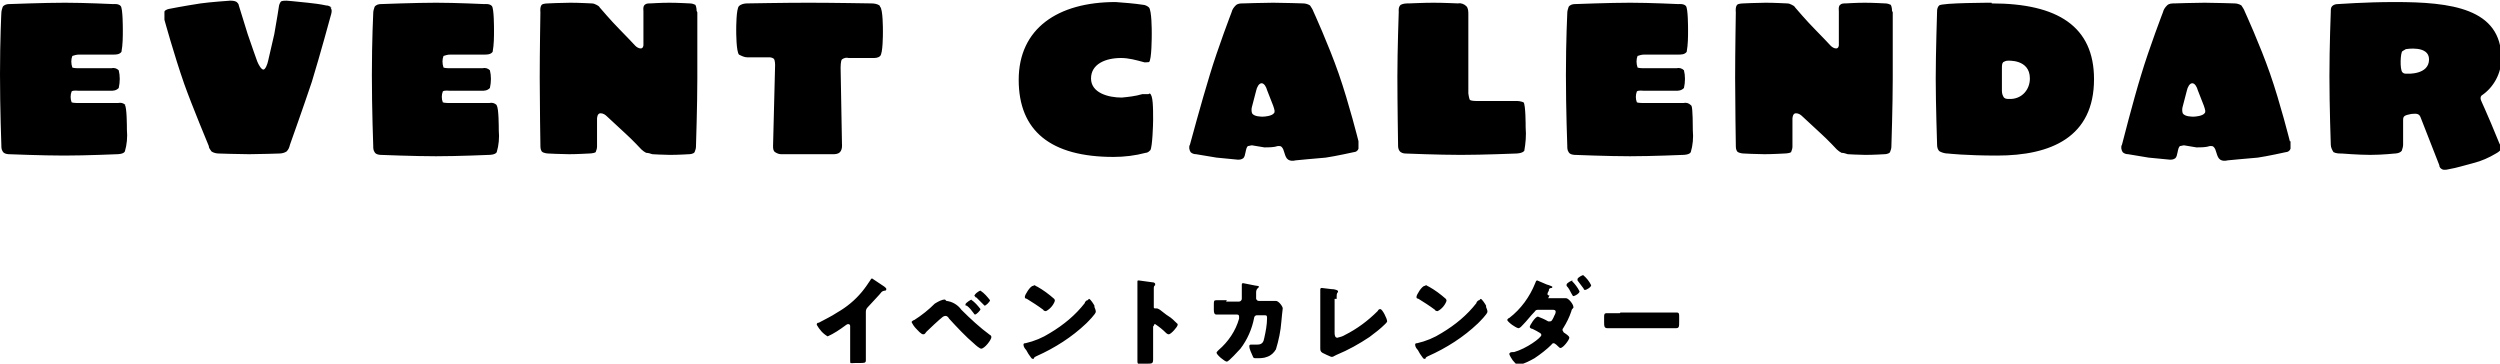 <?xml version="1.0" encoding="UTF-8"?>
<svg id="_レイヤー_1" data-name="レイヤー_1" xmlns="http://www.w3.org/2000/svg" version="1.1" viewBox="0 0 366.4 53.3">
  <!-- Generator: Adobe Illustrator 29.0.1, SVG Export Plug-In . SVG Version: 2.1.0 Build 192)  -->
  <g id="ttl">
    <path id="_パス_387878" data-name="パス_387878" d="M18.4,15.4c-.3-.3-.7-.4-1.1-.3h-5.8s-.8,0-1-.1c-.2-.5-.2-1.1,0-1.6.2-.2,1-.1,1-.1h4.7c.4,0,.8,0,1.2-.4.2-.9.2-1.8,0-2.6-.3-.3-.7-.4-1.1-.3h-4.8s-.7,0-.9-.1c-.2-.6-.2-1.2,0-1.7.3-.1.6-.2,1-.2h5c.4,0,.9,0,1.2-.4.2-1.1.2-2.2.2-3.2,0-.4,0-3.1-.3-3.5-.3-.4-1.1-.3-1.1-.3,0,0-4.2-.2-7.1-.2S1.3.6,1.3.6c-.3,0-.7.1-.9.4-.1.3-.2.6-.2.9C.2,1.8,0,5.8,0,10.9s.2,10.4.2,10.4c0,.3,0,.6.2.9.2.4.9.4.9.4,0,0,4.9.2,8.1.2s7.8-.2,7.8-.2c0,0,.9,0,1.1-.4.3-1,.4-2.1.3-3.2,0-.4,0-3.3-.3-3.6ZM48.6,1.1c-.3-.2-.5-.3-.8-.3-.9-.2-1.8-.3-2.7-.4-1.8-.2-3.1-.3-3.1-.3-.3,0-.5,0-.8.1-.2.2-.3.6-.3.6,0,0-.4,2.6-.7,4.2-.5,2.2-.9,3.9-.9,3.9-.1.5-.4,1.3-.7,1.3s-.7-.7-.9-1.2c0,0-.9-2.5-1.4-4-.5-1.6-1.3-4.2-1.3-4.2,0-.2-.2-.4-.3-.5-.3-.2-.7-.2-1-.2,0,0-2.9.2-4.3.4-2.6.4-4.6.8-4.6.8,0,0-.6.1-.7.4,0,.4,0,.8,0,1.2,0,0,1.4,5.1,2.9,9.4,1.1,3.1,3.6,9.1,3.6,9.1,0,.3.2.5.4.8.3.2.7.3,1.1.3,0,0,3,.1,4.4.1s4.4-.1,4.4-.1c.4,0,.8-.1,1.1-.3.3-.3.4-.6.5-1,0,0,2-5.6,3.2-9.2,1.2-3.9,2.8-9.8,2.8-9.8,0,0,.3-.8-.1-1.1h0ZM72.8,15.4c-.3-.3-.7-.4-1.1-.3h-5.8s-.8,0-1-.1c-.2-.5-.2-1.1,0-1.6.2-.2,1-.1,1-.1h4.7c.4,0,.8,0,1.2-.4.2-.9.2-1.8,0-2.6-.3-.3-.7-.4-1.1-.3h-4.8s-.7,0-.9-.1c-.2-.6-.2-1.2,0-1.7.3-.1.6-.2,1-.2h5c.4,0,.9,0,1.2-.4.2-1.1.2-2.2.2-3.2,0-.4,0-3.1-.3-3.5-.3-.4-1.1-.3-1.1-.3,0,0-4.2-.2-7.1-.2s-8.1.2-8.1.2c-.3,0-.7.1-.9.4-.1.3-.2.6-.2.9,0,0-.2,4-.2,9.1s.2,10.4.2,10.4c0,.3,0,.6.2.9.2.4.9.4.9.4,0,0,4.9.2,8.1.2s7.8-.2,7.8-.2c0,0,.9,0,1.1-.4.3-1,.4-2.1.3-3.2,0-.4,0-3.3-.3-3.6h0ZM102.1,1.6s0-.6-.2-.9c-.2-.1-.5-.2-.8-.2,0,0-1.8-.1-3-.1s-2.8.1-2.8.1c-.3,0-.6,0-.8.2-.3.2-.2.9-.2.9,0,0,0,1.3,0,2.2s0,2.8,0,2.8c0,0,0,.5-.4.5-.3,0-.6-.2-.8-.4,0,0-1.3-1.4-2.3-2.4-1.2-1.2-2.9-3.2-2.9-3.2-.1-.2-.3-.3-.5-.4-.2-.1-.4-.2-.7-.2,0,0-1.9-.1-3.1-.1s-3.3.1-3.3.1c0,0-.7,0-.9.2-.3.3-.2,1.1-.2,1.1,0,0-.1,5.9-.1,9.6s.1,9.8.1,9.8c0,.4,0,.7.2,1,.3.3,1,.3,1,.3,0,0,1.9.1,3,.1s2.9-.1,2.9-.1c0,0,.7,0,1-.2.1-.3.2-.5.2-.8,0,0,0-1.3,0-2.1s0-2,0-2c0,0,0-.8.5-.8.4,0,.7.2,1,.5,0,0,1.5,1.4,2.7,2.5,1,.9,2.3,2.3,2.3,2.3.2.2.5.4.7.5.3,0,.6.1.9.2,0,0,1.7.1,2.6.1,1.2,0,2.8-.1,2.8-.1,0,0,.6,0,.8-.3.1-.3.2-.5.2-.8,0,0,.2-6.1.2-10,0-3.8,0-9.7,0-9.7ZM128.9.8c-.3-.2-.7-.3-1.2-.3,0,0-5.7-.1-9.2-.1s-9,.1-9,.1c-.4,0-.9.1-1.2.4-.4.4-.4,3.1-.4,3.5s0,3.1.4,3.6c.4.2.8.4,1.2.4h3.1c.3,0,.5,0,.8.2.2.2.2.9.2.9l-.3,11.9c0,.3,0,.7.3.9.3.2.6.3.9.3,0,0,2.4,0,3.9,0,1.4,0,3.6,0,3.6,0,.4,0,.8,0,1.1-.3.4-.4.3-1.2.3-1.2l-.2-11.2s0-1,.2-1.2c.3-.2.6-.3,1-.2h3.5c.4,0,.8,0,1.1-.3.4-.4.4-3.1.4-3.6,0-.5,0-3.2-.4-3.6h0ZM168.3,13.8c-.3,0-.6,0-.9,0-1,.3-2,.4-3,.5-2,0-4.5-.7-4.5-2.8s2.1-3,4.4-3c1.1,0,2.2.3,3.3.6.2.1.5,0,.8,0,.4-.3.4-3.8.4-4.2,0-.5,0-3.3-.4-3.8-.2-.2-.6-.4-.9-.4-1.3-.2-2.7-.3-4-.4-8.5,0-14.2,3.9-14.2,11.4s4.7,11.3,13.9,11.3c1.6,0,3.2-.2,4.7-.6.3,0,.5-.2.7-.4.3-.5.4-3.8.4-4.4,0-1.8,0-3.7-.5-3.9h0ZM185.2,17.1c-.4,0-1.4,0-1.7-.5-.1-.3-.1-.7,0-1l.6-2.3c.1-.5.4-1.1.8-1.1s.7.6.8,1l.9,2.3c.2.6.3.9.1,1.1-.3.4-1.3.5-1.7.5ZM199.1,20.7s-1.4-5.6-2.9-9.9-3.7-9.1-3.7-9.1c-.1-.3-.3-.6-.5-.9-.3-.2-.7-.3-1-.3,0,0-3-.1-4.4-.1s-4.4.1-4.4.1c-.4,0-.8,0-1.1.3-.3.3-.5.6-.6,1,0,0-2,5.2-3.2,9.2-1.2,3.9-2.9,10.2-2.9,10.2-.2.3-.1.8.1,1.1.2.2.5.3.8.3,0,0,1.8.3,3,.5,1.1.1,3.1.3,3.1.3.3,0,.5,0,.8-.2.4-.3.3-1.5.7-1.8.2,0,.4-.1.6-.1.6.1,1.2.2,1.8.3.7,0,1.4,0,2-.2.2,0,.4,0,.5.1.5.4.4,1.5,1,1.9.3.2.7.2,1.1.1,0,0,3.1-.3,4.4-.4,1.4-.2,4.1-.8,4.1-.8.3,0,.6-.2.7-.5,0-.4,0-.8,0-1.2ZM223.4,15.1c-.3-.3-1.1-.3-1.1-.3,0,0-1.9,0-3.2,0s-2.8,0-2.8,0c0,0-.8,0-.9-.2s-.2-.9-.2-.9c0,0,0-3.6,0-5.8s0-5.8,0-5.8c0-.4,0-.9-.3-1.2-.3-.3-.8-.5-1.2-.4,0,0-2.2-.1-3.6-.1s-3.6.1-3.6.1c-.4,0-.8,0-1.2.2-.4.3-.3,1-.3,1,0,0-.2,5.7-.2,9.5s.1,10,.1,10c0,.3,0,.6.2.9.2.3.6.4.9.4,0,0,4.9.2,8.1.2s8.1-.2,8.1-.2c0,0,.9,0,1.2-.4.2-1.1.3-2.3.2-3.4,0-.4,0-3.3-.3-3.7ZM247.8,15.4c-.3-.3-.7-.4-1.1-.3h-5.8s-.8,0-1-.1c-.2-.5-.2-1.1,0-1.6.2-.2,1-.1,1-.1h4.7c.4,0,.8,0,1.2-.4.2-.9.2-1.8,0-2.6-.3-.3-.7-.4-1.1-.3h-4.8s-.7,0-.9-.1c-.2-.6-.2-1.2,0-1.7.3-.1.6-.2,1-.2h5c.4,0,.9,0,1.2-.4.2-1.1.2-2.2.2-3.2,0-.4,0-3.1-.3-3.5-.3-.4-1.1-.3-1.1-.3,0,0-4.2-.2-7.1-.2s-8.1.2-8.1.2c-.3,0-.7.1-.9.4-.1.3-.2.6-.2.9,0,0-.2,4-.2,9.1s.2,10.4.2,10.4c0,.3,0,.6.2.9.2.4.9.4.9.4,0,0,4.9.2,8.1.2s7.8-.2,7.8-.2c0,0,.9,0,1.1-.4.3-1,.4-2.1.3-3.2,0-.4,0-3.3-.2-3.6h0ZM277.3,1.6s0-.6-.2-.9c-.2-.1-.5-.2-.8-.2,0,0-1.8-.1-3-.1s-2.8.1-2.8.1c-.3,0-.6,0-.8.2-.3.2-.2.9-.2.9,0,0,0,1.3,0,2.2s0,2.8,0,2.8c0,0,0,.5-.4.5-.3,0-.6-.2-.8-.4,0,0-1.3-1.4-2.3-2.4-1.2-1.2-2.9-3.2-2.9-3.2-.1-.2-.3-.3-.5-.4-.2-.1-.4-.2-.7-.2,0,0-1.9-.1-3.1-.1s-3.3.1-3.3.1c0,0-.7,0-.9.2-.3.3-.2,1.1-.2,1.1,0,0-.1,5.9-.1,9.6s.1,9.8.1,9.8c0,.4,0,.7.2,1,.3.3,1,.3,1,.3,0,0,1.9.1,3,.1s2.9-.1,2.9-.1c0,0,.7,0,1-.2.1-.3.2-.5.2-.8,0,0,0-1.3,0-2.1s0-2,0-2c0,0,0-.8.5-.8.4,0,.7.2,1,.5,0,0,1.5,1.4,2.7,2.5,1,.9,2.3,2.3,2.3,2.3.2.2.5.4.7.5.3,0,.6.1.9.2,0,0,1.7.1,2.6.1,1.2,0,2.8-.1,2.8-.1,0,0,.6,0,.8-.3.1-.3.2-.5.2-.8,0,0,.2-6.1.2-10,0-3.8,0-9.7,0-9.7ZM291.9.4c0,0-7.3,0-7.7.4-.2.2-.3.5-.3.8,0,0-.2,6.2-.2,9.9s.2,9.7.2,9.7c0,.4.1.8.4,1,.4.2.8.3,1.2.3,0,0,2.6.3,7.2.3,7.9,0,14.2-2.7,14.2-11.2,0-7.7-5.3-11.1-15-11.1h0ZM294.4,14.5c-.2,0-.5,0-.7-.2-.2-.3-.3-.6-.3-1v-3.2c0-.5,0-.8.2-1,.2-.1.4-.2.6-.2,0,0,3.3-.3,3.3,2.6,0,1.6-1.1,2.9-2.7,3-.1,0-.3,0-.4,0ZM321.6,17.1c-.4,0-1.4,0-1.7-.5-.1-.3-.1-.7,0-1l.6-2.3c.1-.5.4-1.1.8-1.1s.7.6.8,1l.9,2.3c.2.6.3.9.1,1.1-.3.4-1.3.5-1.7.5ZM335.6,20.7s-1.4-5.6-2.9-9.9-3.7-9.1-3.7-9.1c-.1-.3-.3-.6-.5-.9-.3-.2-.7-.3-1-.3,0,0-3-.1-4.4-.1s-4.4.1-4.4.1c-.4,0-.8,0-1.1.3-.3.3-.5.6-.6,1,0,0-2,5.2-3.2,9.2-1.2,3.9-2.8,10.2-2.8,10.2-.2.3-.1.8.1,1.1.2.2.5.3.8.3,0,0,1.8.3,3,.5,1.1.1,3.1.3,3.1.3.3,0,.5,0,.8-.2.4-.3.3-1.5.7-1.8.2,0,.4-.1.6-.1.6.1,1.2.2,1.8.3.7,0,1.4,0,2-.2.2,0,.4,0,.5.1.5.4.4,1.5,1,1.9.3.2.7.2,1.1.1,0,0,3.1-.3,4.4-.4,1.4-.2,4.1-.8,4.1-.8.3,0,.6-.2.7-.5,0-.4,0-.8,0-1.1ZM350.8.3c-4,0-8.2.3-8.2.3-.3,0-.6.1-.8.3-.2.2-.2.5-.2.8,0,0-.2,5.1-.2,9.5s.2,10,.2,10c0,.4.2.8.4,1.1.4.2.8.2,1.2.2,0,0,2.5.2,4.2.2s3.6-.2,3.6-.2c0,0,.7,0,1-.4.1-.3.2-.6.2-.9v-3.6c0-.6.2-.7,1.2-.9.9-.1,1.2,0,1.4.6l2.7,6.9c0,.3.2.5.4.6.3.2,1,0,1,0,1.2-.2,2.4-.6,3.6-.9,1.2-.3,2.3-.8,3.3-1.4,0,0,.6-.3.7-.6,0-.3,0-.6-.2-.9,0,0-.7-1.7-1.2-2.9-.5-1.2-1.4-3.2-1.4-3.2-.2-.4-.2-.7,0-.9,1.8-1.2,2.9-3.3,2.9-5.4,0-7.4-7.4-8.3-15.6-8.3h0ZM352.7,10.8c-.2,0-.4,0-.6-.2-.4-.4-.3-2.9,0-3.1.2-.1.3-.2.5-.3,0,0,3.4-.6,3.4,1.5,0,2.3-3.2,2.1-3.2,2.1h0Z"/>
    <path id="_パス_387879" data-name="パス_387879" d="M126.9,45.7c0-.3.1-.5.3-.7,1-1.1,1.7-1.8,2-2.2.1-.1.3-.2.5-.2,0,0,.2,0,.2-.2s-.1-.2-.3-.4c-.6-.4-1.2-.8-1.8-1.2,0,0-.2.1-.2.2-.4.6-.8,1.2-1.3,1.8-1,1.2-2.2,2.2-3.6,3-.9.6-1.8,1-2.7,1.5-.1,0-.3,0-.3.3.4.7.9,1.3,1.6,1.7.9-.4,1.8-1,2.6-1.6.1-.1.3-.2.4-.2.2,0,.3.1.3.3v3.1c0,.6,0,1.3,0,1.9s0,.4.8.4h.6c.7,0,.9,0,.9-.4s0-.5,0-.8c0-.4,0-.8,0-1.1v-5.2ZM138.5,43.9c-.5,0-1,.3-1.5.6-.9.9-1.9,1.7-3,2.4-.1,0-.4.2-.4.3.2.4.4.7.7,1,.2.2.7.8,1,.8s.3-.2.5-.4c.4-.4,1.9-1.8,2.3-2.1.1-.1.3-.2.5-.2.2,0,.4.2.5.4,1,1.1,2.5,2.7,3.7,3.7.2.2.8.7,1,.7.5,0,1.5-1.3,1.5-1.7,0-.1-.1-.3-.2-.3-1.5-1.1-2.9-2.4-4.2-3.7-.5-.7-1.3-1.2-2.2-1.3ZM142.4,43.9c-.1,0-.9.5-.9.7s0,.2.2.2c.4.3.7.7,1,1.1,0,0,.1.2.2.2.2,0,.8-.6.8-.8-.4-.5-.8-1-1.4-1.4ZM142.9,43.4c0,0,0,.2.2.2.3.3.6.6.9.9.1.1.3.3.3.3.2,0,.8-.6.8-.8-.4-.5-.8-1-1.4-1.4-.2,0-.9.5-.9.8ZM151.4,41.9c-.4,0-1.2,1.3-1.2,1.6s.1.2.3.3c.8.5,1.6,1,2.4,1.6,0,.1.2.2.4.2.6-.3,1.1-.9,1.3-1.5,0,0,0-.2-.1-.3-.8-.7-1.6-1.3-2.5-1.8-.1,0-.3-.2-.4-.2ZM159.4,44c-.2,0-.3.2-.4.3,0,0,0,0,0,.1-1.4,1.8-3.1,3.2-5.1,4.4-1.1.7-2.3,1.2-3.6,1.5-.1,0-.3,0-.3.2,0,.3.2.6.4.8.2.4.4.7.7,1.1,0,0,.1.2.3.2,0,0,0,0,.1,0,0-.2.2-.3.4-.4,2.7-1.2,5.2-2.8,7.3-4.8.3-.3,1.4-1.4,1.4-1.7,0-.2-.1-.5-.2-.7,0,0,0-.1,0-.2-.1-.2-.6-1-.8-1ZM169.1,47.8c0-.1,0-.3.2-.3.6.4,1.1.8,1.6,1.3,0,0,.2.2.4.2.3,0,1.3-1.1,1.3-1.4,0,0,0-.2-.1-.2-.4-.4-.8-.8-1.3-1.1-.2-.1-.8-.6-1.2-.9-.2-.1-.3-.2-.5-.2,0,0-.2,0-.2,0-.2,0-.2-.1-.2-.2v-2.7c0-.2,0-.4.2-.5,0,0,0-.1,0-.2,0,0,0-.1-.2-.2-.7-.1-1.4-.2-2.2-.3-.2,0-.2,0-.2.3,0,.4,0,1.2,0,1.7v8.1c0,.6,0,1.1,0,1.7s.2.4.7.4h.6c.9,0,1,0,1-.7s0-.9,0-1.4v-3.4ZM179.8,44h-.3c-.4,0-.8,0-1.2,0s-.4.1-.4.7v.7c0,.5.1.7.4.7s1.1,0,1.5,0h1.5c.2,0,.3.1.3.3,0,0,0,0,0,0,0,0,0,.2,0,.3-.5,1.8-1.6,3.4-3,4.6-.2.2-.3.3-.3.4,0,.3,1.2,1.3,1.5,1.3s1.7-1.6,2-1.9c1-1.3,1.7-2.9,2-4.5,0-.2.2-.4.4-.4h1c.4,0,.5,0,.5.4,0,1-.2,2-.4,2.9-.1.6-.3,1-1,1s-.7,0-.9,0c-.1,0-.3,0-.3.2,0,0,0,0,0,0,0,.5.3,1,.5,1.5.1.3.2.3.5.3.6,0,1.1,0,1.6-.2.6-.2,1-.6,1.3-1.1.4-1.3.7-2.7.8-4.1,0-.3.2-1.8.2-1.9,0-.3-.6-1.1-1-1.1s-1.3,0-1.8,0h-.7c-.2,0-.3-.1-.4-.3,0,0,0,0,0,0,0,0,0-.9,0-1,0-.2.1-.5.3-.6,0,0,.1-.1.1-.2s-.2-.1-.2-.1c-.2,0-2-.4-2.1-.4-.2,0-.2.1-.2.3,0,.4,0,1.8,0,2,0,.2-.2.4-.4.4h-1.9ZM195.9,43.8c0-.7,0-.8.2-1,0,0,0,0,0-.1,0-.1-.1-.2-.6-.3-.3,0-1.7-.2-1.8-.2,0,0-.2,0-.2.2,0,0,0,0,0,0,0,.1,0,.3,0,.4v8.2c0,.3,0,.5.3.7.4.2.8.4,1.3.6.1,0,.3,0,.4-.1l.4-.2c1.7-.7,3.3-1.6,4.8-2.6.8-.6,1.6-1.2,2.3-1.9.1-.1.3-.3.3-.4,0-.4-.7-1.8-1-1.8s-.3.2-.4.3c-1.4,1.4-3,2.6-4.8,3.5-.3.2-.7.3-1.1.4-.3,0-.4-.3-.4-.7v-5ZM208.8,41.9c-.4,0-1.2,1.3-1.2,1.6s.1.2.3.3c.8.5,1.6,1,2.4,1.6,0,.1.2.2.4.2.6-.3,1.1-.9,1.3-1.5,0,0,0-.2-.1-.3-.8-.7-1.6-1.3-2.5-1.8-.1,0-.3-.2-.4-.2ZM216.8,44c-.2,0-.3.2-.4.3,0,0,0,0,0,.1-1.4,1.8-3.1,3.2-5.1,4.4-1.1.7-2.3,1.2-3.6,1.5-.1,0-.3,0-.3.2,0,.3.2.6.4.8.2.4.4.7.7,1.1,0,0,.1.2.3.2,0,0,0,0,.1,0,0-.2.2-.3.4-.4,2.7-1.2,5.2-2.8,7.3-4.8.3-.3,1.4-1.4,1.4-1.7,0-.2-.1-.5-.2-.7,0,0,0-.1,0-.2-.1-.2-.6-1-.8-1ZM230.5,41.1c-.2,0-.9.4-.9.6,0,0,0,.1,0,.2.3.3.5.7.7,1.1.2.3.2.4.3.4.2,0,.9-.4.9-.7-.3-.6-.7-1.1-1.1-1.5ZM232.1,40.3c-.2,0-.9.4-.9.6,0,0,0,.1,0,.2.3.4.6.8.9,1.2,0,.1.1.2.2.2.2,0,.9-.4.9-.7-.3-.6-.7-1.1-1.2-1.5h0ZM227.1,43.3c-.1,0-.3,0-.3-.2,0-.2.1-.3.2-.5,0,0,0,0,0-.1,0-.2.2-.3.4-.3.1,0,.1,0,.1-.2s0,0,0,0c0,0-.4-.2-.8-.3-.5-.2-.9-.4-1.4-.6-.2,0-.2.2-.3.4-.8,2-2.1,3.8-3.8,5.1-.1,0-.3.2-.3.3s.3.4.7.7c.3.2.6.4.9.5.3,0,.5-.3.7-.5.6-.6,1.1-1.3,1.7-1.9.2-.3.3-.3.7-.3h1.9c.2,0,.5,0,.5.3,0,.3-.2.5-.3.8-.2.4-.3.6-.5.6-.1,0-.2,0-.3,0-.5-.3-1-.5-1.5-.7-.4,0-1.2,1.3-1.2,1.5s.3.3.4.3c.4.2.8.4,1.1.6,0,0,.2.1.2.3,0,.4-2.2,2-4,2.5,0,0-.1,0-.2,0-.3,0-.5.1-.5.3.1.3.3.6.5.9.2.2.5.7.9.7.8-.2,1.6-.6,2.3-1,.9-.6,1.8-1.3,2.5-2,0-.1.2-.2.3-.2.2,0,.6.4.8.6,0,0,.1.1.2.1.4,0,1.3-1.2,1.3-1.5s-.6-.6-.7-.7c-.1,0-.2-.2-.3-.4,0-.1,0-.2.1-.3.5-.8.9-1.6,1.2-2.5,0-.2.2-.4.3-.5,0,0,0,0,0-.1,0-.4-.7-1.3-1.1-1.3h0c-.2,0-.3,0-.5,0h-2.1ZM237.4,45.9c-.9,0-1.7,0-1.9,0-.4,0-.4.2-.4.6v.6c0,.7,0,1,.5,1s1.2,0,1.8,0h6.4c.6,0,1.3,0,1.8,0s.5-.2.5-1v-.7c0-.4,0-.6-.4-.6s-1,0-1.8,0h-6.4Z"/>
  </g>
</svg>